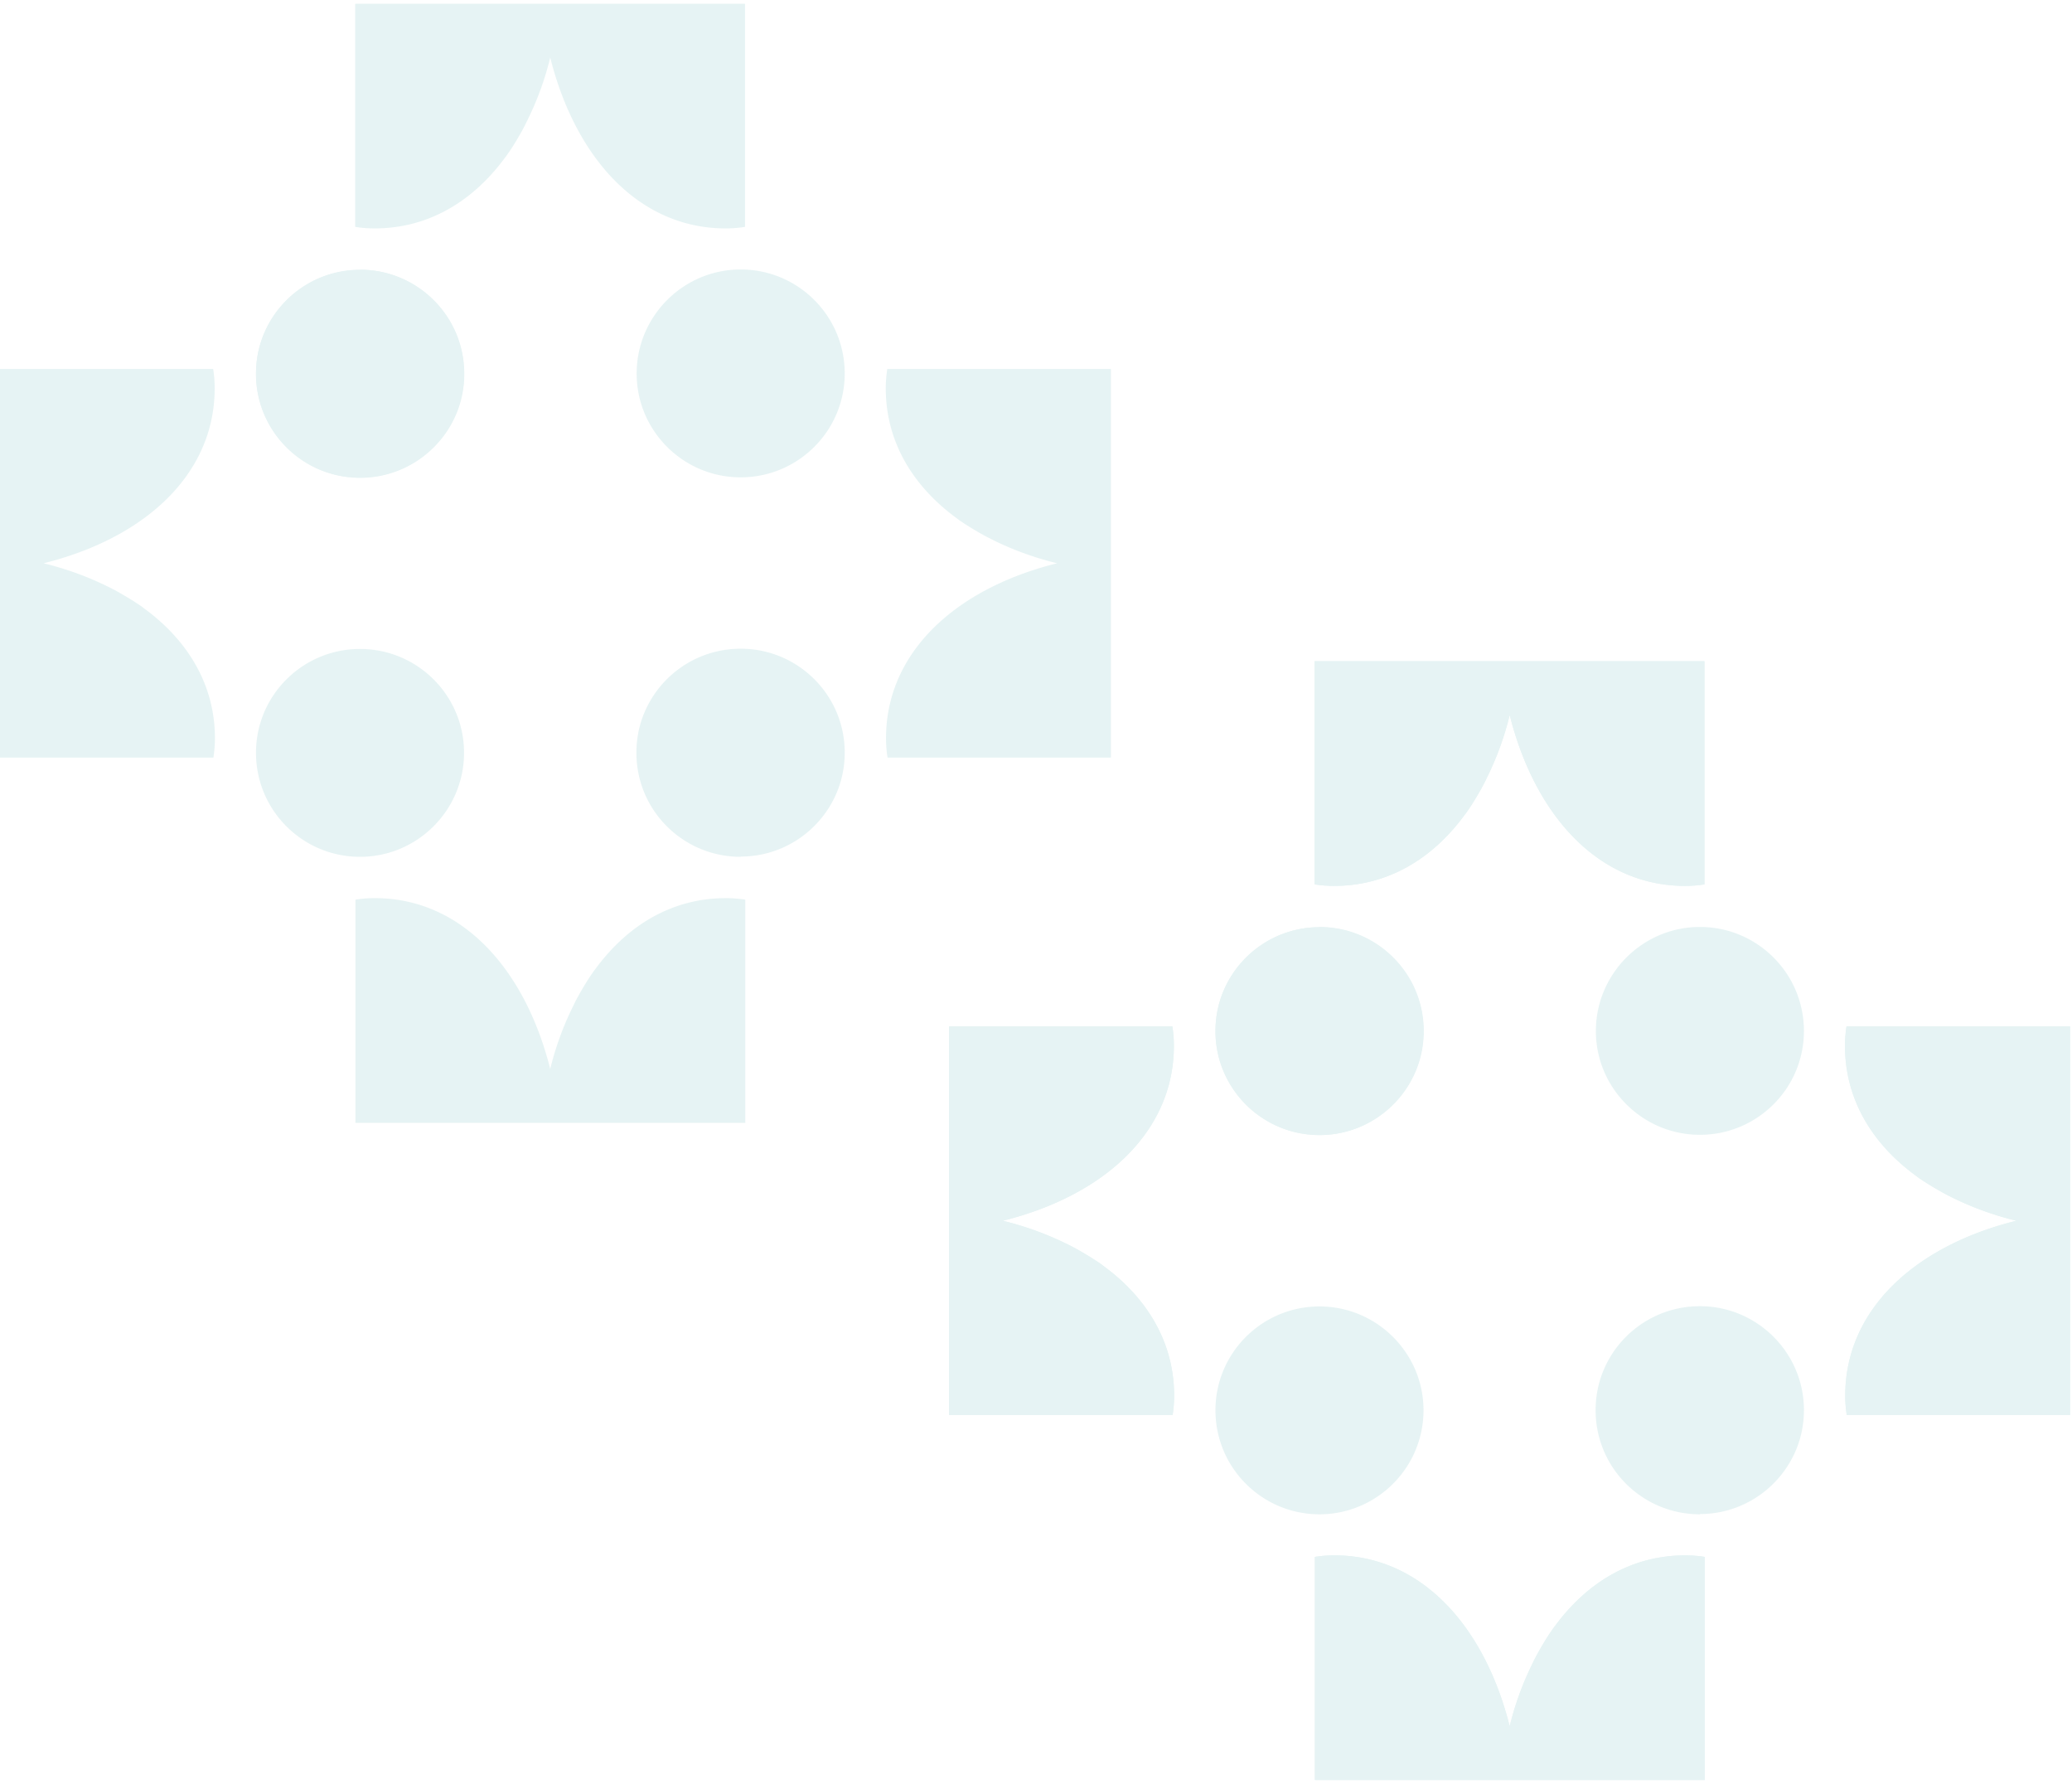 <svg width="446" height="384" viewBox="0 0 446 384" fill="none" xmlns="http://www.w3.org/2000/svg"><g clip-path="url(#clip0_728_845)" fill="#00898C" opacity=".1"><path d="M283.031 383.066v-48.023c1.372-.22 2.744-.33 4.171-.33 18.661 0 32.327 15.148 37.76 36.772a65.017 65.017 0 014.994-13.666c.33-.713.714-1.427 1.098-2.14.933-1.647 1.866-3.238 2.909-4.72a11.1 11.1 0 01.713-.988c6.971-9.495 16.575-15.258 28.101-15.258 1.372 0 2.799.11 4.171.33v48.023h-83.917zm82.873-57.189c-12.403 0-22.447-9.989-22.447-22.392 0-3.074.604-6.037 1.756-8.727 3.403-8.013 11.361-13.666 20.691-13.666 12.349 0 22.393 10.044 22.393 22.338 0 3.073-.604 6.037-1.757 8.726-3.402 8.013-11.36 13.666-20.636 13.666m79.746-21.295h-48.133a26.132 26.132 0 01-.329-4.171c0-18.605 15.147-32.271 36.826-37.65-4.939-1.207-9.549-2.908-13.666-4.939-.713-.329-1.427-.714-2.14-1.098-1.646-.933-3.238-1.866-4.775-2.909a11.246 11.246 0 01-.988-.713c-9.495-6.915-15.312-16.52-15.312-27.991 0-1.372.11-2.744.329-4.171h48.133v83.642h.055zm-57.354-82.654c0 12.349-10.043 22.338-22.392 22.338s-22.392-10.044-22.392-22.338 10.043-22.392 22.392-22.392 22.392 9.989 22.392 22.392zm-21.403-79.581v48.023c-1.372.22-2.744.33-4.171.33-18.66 0-32.326-15.148-37.76-36.772a65.017 65.017 0 01-4.994 13.666c-.329.713-.714 1.427-1.098 2.14-.933 1.647-1.866 3.238-2.909 4.72a11.1 11.1 0 01-.713.988c-6.97 9.495-16.575 15.258-28.1 15.258-1.372 0-2.799-.11-4.171-.33v-48.023h83.916z"/><path d="M445.65 304.527h-48.133a26.132 26.132 0 01-.329-4.171c0-18.605 15.147-32.271 36.826-37.65-4.939-1.207-9.549-2.908-13.666-4.939-.713-.329-1.427-.714-2.14-1.098-1.646-.933-3.238-1.866-4.775-2.909a11.246 11.246 0 01-.988-.713c-9.495-6.915-15.312-16.52-15.312-27.991 0-1.372.11-2.744.329-4.171h48.133v83.642h.055zm-184.023-1.042c0-12.349 10.044-22.338 22.392-22.338 12.349 0 22.393 10.044 22.393 22.338 0 12.348-10.044 22.392-22.393 22.392-12.348 0-22.392-9.989-22.392-22.392zm21.404 79.581v-48.023c1.372-.22 2.744-.33 4.171-.33 18.661 0 32.327 15.148 37.76 36.772a65.017 65.017 0 014.994-13.666c.33-.713.714-1.427 1.098-2.14.933-1.647 1.866-3.238 2.909-4.72a11.1 11.1 0 01.713-.988c6.971-9.495 16.575-15.258 28.101-15.258 1.372 0 2.799.11 4.171.33v48.023h-83.917zm-78.812-162.181h48.132c.22 1.372.33 2.744.33 4.171 0 18.606-15.148 32.272-36.827 37.65 4.94 1.208 9.55 2.909 13.666 4.94.713.329 1.427.713 2.14 1.097 1.647.933 3.239 1.866 4.775 2.909.33.22.659.439.988.714 9.495 6.915 15.313 16.52 15.313 27.99 0 1.372-.11 2.744-.33 4.171h-48.132v-83.642h-.055zm79.8-21.349c12.349 0 22.393 10.043 22.393 22.337s-10.044 22.393-22.393 22.393c-12.348 0-22.392-10.044-22.392-22.393s10.044-22.337 22.392-22.337z"/><path d="M204.219 220.885h48.132c.22 1.372.33 2.744.33 4.171 0 18.606-15.148 32.272-36.827 37.65 4.94 1.208 9.55 2.909 13.666 4.94.713.329 1.427.713 2.14 1.097 1.647.933 3.239 1.866 4.775 2.909.33.22.659.439.988.714 9.495 6.915 15.313 16.52 15.313 27.99 0 1.372-.11 2.744-.33 4.171h-48.132v-83.642h-.055zm162.674-78.593v48.023c-1.372.22-2.744.33-4.171.33-18.66 0-32.326-15.148-37.76-36.772a65.017 65.017 0 01-4.994 13.666c-.329.713-.714 1.427-1.098 2.14-.933 1.647-1.866 3.238-2.909 4.72a11.1 11.1 0 01-.713.988c-6.97 9.495-16.575 15.258-28.1 15.258-1.372 0-2.799-.11-4.171-.33v-48.023h83.916zm-82.874 57.189c12.404 0 22.448 9.989 22.448 22.392 0 3.074-.604 6.037-1.757 8.727-3.402 8.013-11.361 13.666-20.691 13.666-12.348 0-22.392-9.989-22.392-22.338 0-3.073.604-6.037 1.756-8.726 3.403-8.013 11.361-13.666 20.636-13.666m-228.917-37.54c0-12.349 10.043-22.338 22.392-22.338s22.392 9.989 22.392 22.338c0 12.348-10.043 22.392-22.392 22.392s-22.392-9.989-22.392-22.392zm21.404 79.635v-48.023a26.25 26.25 0 014.171-.329c18.66 0 32.326 15.148 37.76 36.772a64.94 64.94 0 014.994-13.666c.329-.714.714-1.427 1.098-2.141.933-1.646 1.866-3.238 2.909-4.72.219-.329.439-.658.713-.987 6.97-9.495 16.575-15.258 28.1-15.258 1.372 0 2.799.11 4.171.329v48.023H76.506zm82.928-57.243c-12.404 0-22.448-9.989-22.448-22.392 0-3.074.604-6.038 1.757-8.727 3.402-8.013 11.36-13.666 20.691-13.666 12.348 0 22.392 9.989 22.392 22.338 0 3.073-.604 6.037-1.756 8.726-3.403 8.013-11.361 13.666-20.636 13.666M77.494 58.047c12.349 0 22.392 10.043 22.392 22.337s-10.043 22.392-22.392 22.392-22.392-10.043-22.392-22.392 10.043-22.337 22.392-22.337zM-2.252 79.396h48.133c.22 1.372.329 2.744.329 4.171 0 18.606-15.148 32.272-36.827 37.65 4.94 1.208 9.55 2.909 13.666 4.94.714.329 1.427.713 2.14 1.097 1.647.933 3.239 1.866 4.776 2.909.329.22.658.439.987.714 9.495 6.915 15.313 16.52 15.313 27.99 0 1.372-.11 2.744-.33 4.171H-2.251V79.396zm184.078.988c0 12.35-10.044 22.338-22.393 22.338-12.348 0-22.392-9.989-22.392-22.338 0-12.348 10.044-22.392 22.392-22.392 12.349 0 22.393 9.989 22.393 22.392zM160.368.803v48.023c-1.372.22-2.744.33-4.171.33-18.661 0-32.327-15.148-37.76-36.772a65.012 65.012 0 01-4.995 13.666 39.392 39.392 0 01-1.097 2.14c-.933 1.647-1.866 3.238-2.909 4.72-.22.33-.439.659-.713.988-6.971 9.495-16.575 15.258-28.1 15.258-1.373 0-2.8-.11-4.172-.33V.803h83.917z"/><path d="M77.494 58.047c12.404 0 22.447 9.988 22.447 22.392 0 3.074-.603 6.037-1.756 8.726-3.403 8.013-11.36 13.666-20.691 13.666-12.349 0-22.392-9.988-22.392-22.337 0-3.074.603-6.037 1.756-8.727 3.403-8.012 11.36-13.665 20.636-13.665m161.685 104.936h-48.133a26.249 26.249 0 01-.329-4.171c0-18.605 15.148-32.271 36.827-37.65-4.94-1.207-9.55-2.909-13.666-4.939-.714-.384-1.427-.714-2.141-1.098-1.646-.933-3.238-1.866-4.775-2.909a11.088 11.088 0 01-.987-.713c-9.495-6.915-15.313-16.52-15.313-27.99 0-1.373.11-2.745.329-4.172h48.133v83.642h.055z"/></g><defs><clipPath id="clip0_728_845"><path fill="#fff" transform="translate(-2.252 .803)" d="M0 0h447.902v382.262H0z"/></clipPath></defs></svg>